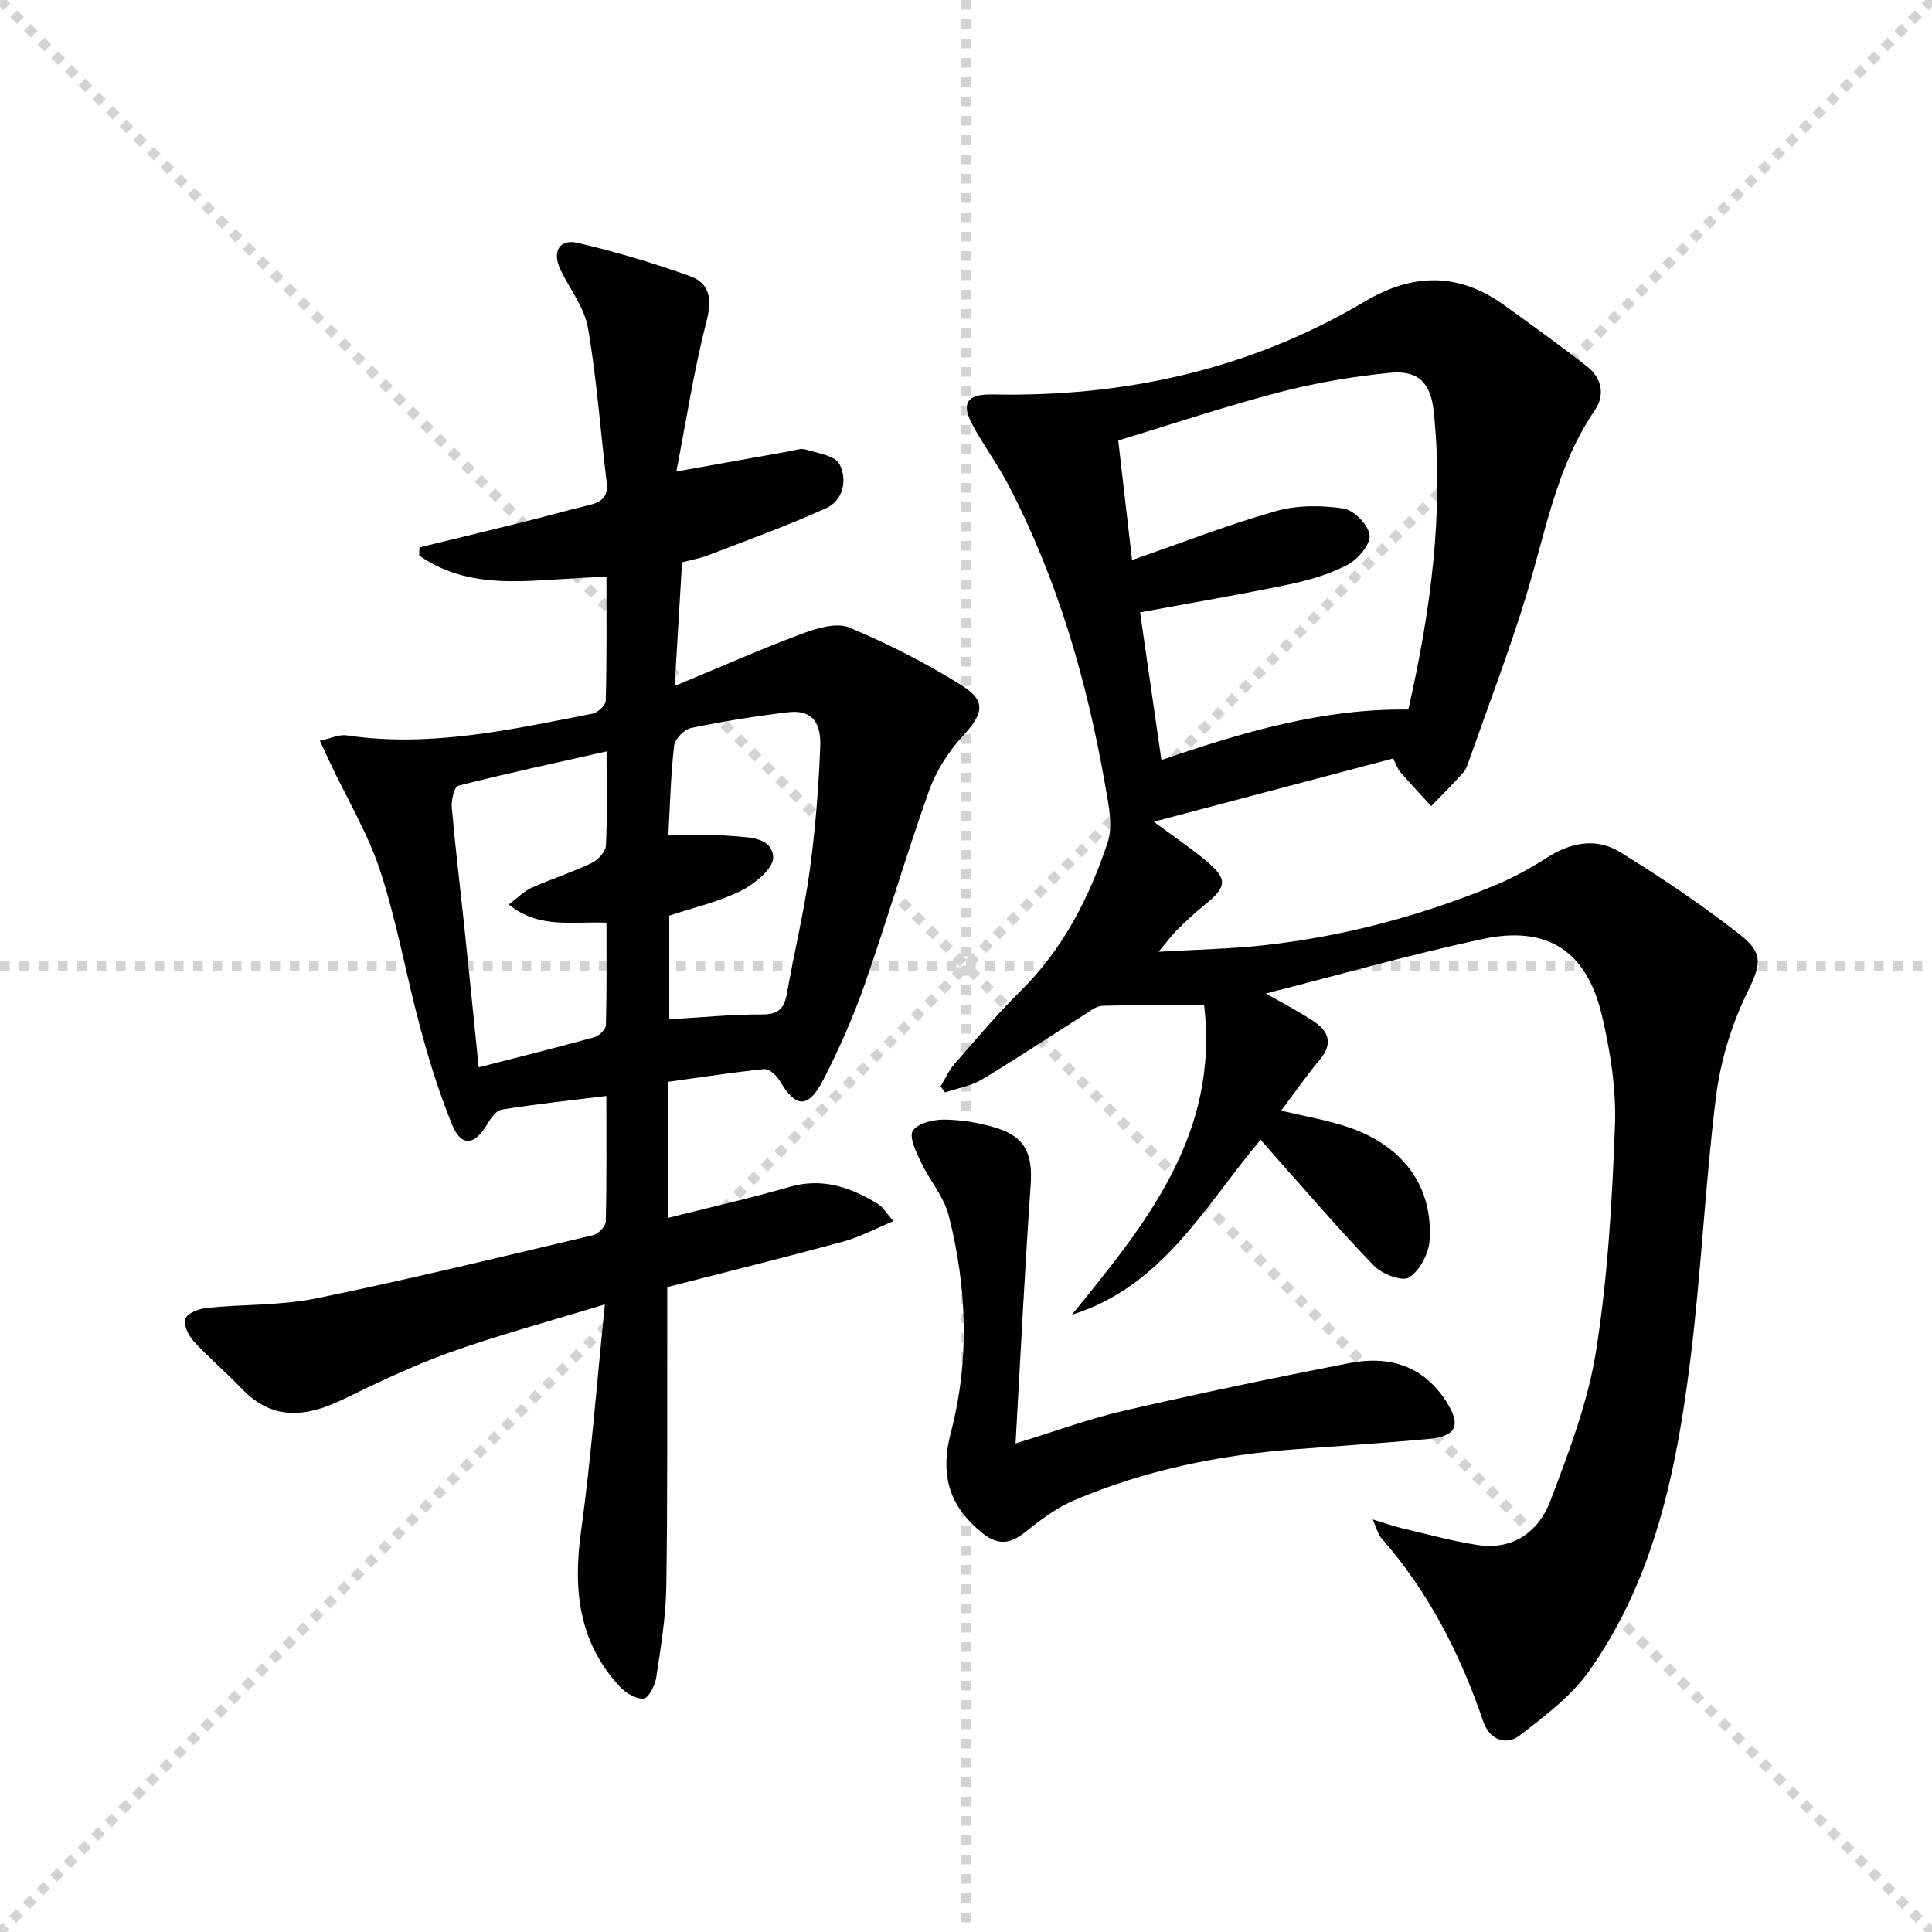 <svg enable-background="new 0 0 400 400" viewBox="0 0 400 400" xmlns="http://www.w3.org/2000/svg"><g stroke="lightgray" stroke-dasharray="1,1" stroke-width="1" transform="scale(2, 2)"><line x1="0" y1="0" x2="200" y2="200"></line><line x1="200" y1="0" x2="0" y2="200"></line><line x1="100" y1="0" x2="100" y2="200"></line><line x1="0" y1="100" x2="200" y2="100"></line></g><g fill="#010102"><path d="m262.09 205.69c3.34 1.92 6.73 3.66 9.88 5.75 3.07 2.03 4.1 4.58 1.32 7.9-2.75 3.29-5.2 6.83-8.04 10.61 4.57 1.08 8.79 1.83 12.85 3.08 12.03 3.7 18.65 12.26 17.88 23.82-.18 2.73-2.05 6.22-4.25 7.64-1.38.89-5.58-.69-7.23-2.39-7.28-7.53-14.09-15.51-21.06-23.33-.75-.85-1.49-1.71-2.44-2.81-11.61 13.78-20.24 30.37-39.08 36.24 15.22-18.72 30.53-37.23 27.38-64.05-7.22 0-14.14-.1-21.05.09-1.32.04-2.66 1.15-3.89 1.93-7.02 4.44-13.92 9.05-21.05 13.32-2.27 1.36-5.08 1.81-7.64 2.68-.31-.41-.62-.81-.94-1.22.94-1.56 1.68-3.3 2.87-4.65 4.49-5.14 8.89-10.38 13.74-15.17 8.78-8.66 14.19-19.31 17.99-30.72 1.15-3.45.18-7.81-.48-11.64-3.78-21.7-9.84-42.71-20.06-62.34-2.22-4.27-5.13-8.17-7.42-12.41-2.45-4.53-1.15-6.45 4.01-6.35 27.48.57 53.44-5.16 77.21-19.26 9.98-5.92 19.42-6.01 28.84.78 5.79 4.18 11.6 8.34 17.22 12.74 3 2.35 3.67 5.9 1.57 8.97-8.02 11.68-10.25 25.4-14.27 38.53-3.49 11.41-7.77 22.57-11.73 33.84-.33.94-.64 1.98-1.28 2.69-2.13 2.38-4.4 4.64-6.62 6.94-2.16-2.36-4.34-4.69-6.44-7.1-.53-.6-.77-1.46-1.43-2.77-16.21 4.28-32.48 8.58-49.57 13.1 3.96 2.93 7.34 5.23 10.5 7.81 4.88 4 4.78 5.59-.02 9.44-1.94 1.56-3.75 3.28-5.53 5.02-1.04 1.02-1.91 2.21-3.97 4.66 8.23-.49 15.09-.6 21.87-1.36 16.43-1.82 32.29-6.05 47.58-12.32 3.82-1.57 7.5-3.59 10.98-5.82 4.92-3.15 10.21-4.17 15.07-1.17 8.61 5.29 17.04 10.97 24.98 17.2 5.2 4.08 3.97 6.58 1.2 12.34-3.16 6.58-5.37 13.96-6.27 21.21-2.25 18.12-3.05 36.42-5.32 54.54-2.84 22.66-7.37 45.06-20.88 64.2-3.7 5.25-9.2 9.39-14.37 13.38-3 2.32-6.37.79-7.6-2.81-4.76-14-11.35-26.91-21.17-38.08-.61-.69-.81-1.75-1.71-3.78 2.68.81 4.41 1.43 6.19 1.85 5.14 1.21 10.26 2.62 15.47 3.43 7.34 1.14 12.66-2.72 15.06-9.02 3.87-10.18 7.85-20.6 9.53-31.27 2.42-15.36 3.31-31.02 3.89-46.59.28-7.51-.95-15.26-2.67-22.63-3.14-13.45-11.3-18.82-24.7-15.95-15.03 3.22-29.87 7.46-44.9 11.28zm-27.71-89.74c10.29-3.57 19.88-7.32 29.73-10.12 4.42-1.26 9.48-1.24 14.07-.55 2.15.32 5.21 3.49 5.38 5.56.16 1.98-2.5 5.02-4.67 6.15-3.76 1.96-8.03 3.17-12.22 4.05-10.04 2.09-20.16 3.8-30.63 5.74 1.46 10.07 2.9 20.05 4.42 30.57 16.74-5.73 33.4-10.7 51.12-10.44 4.65-20.56 7.39-40.87 5.27-61.61-.6-5.92-3.08-8.7-9.07-8.11-7.72.76-15.47 2.08-22.98 4.04-11.18 2.91-22.15 6.6-33.28 9.97 1.02 8.78 1.93 16.68 2.86 24.75z"/><path d="m125.56 119.47c-13.8.1-27.15 3.67-38.76-4.45.01-.56.02-1.12.03-1.68 7.33-1.79 14.66-3.56 21.97-5.38 4.35-1.08 8.66-2.31 13.02-3.35 2.56-.61 4.17-1.61 3.79-4.69-1.3-10.68-2.05-21.46-3.88-32.04-.73-4.22-3.77-8.04-5.7-12.06-1.76-3.68-.25-6.43 3.59-5.53 7.86 1.84 15.64 4.15 23.23 6.88 4.23 1.52 4.58 4.89 3.4 9.45-2.55 9.87-4.08 20-6.22 31 8.81-1.57 16.07-2.88 23.33-4.17 1.14-.2 2.41-.7 3.42-.39 2.5.76 6.12 1.27 7.03 3.05 1.62 3.15.87 7.45-2.78 9.11-7.97 3.61-16.24 6.59-24.42 9.74-1.67.64-3.47.96-5.4 1.47-.48 8.15-.95 16.09-1.52 25.6 9.43-3.92 17.8-7.63 26.37-10.83 3.05-1.14 7.12-2.38 9.77-1.27 8.06 3.35 15.93 7.37 23.33 12.01 5.13 3.22 4.38 5.87.24 10.37-2.95 3.22-5.54 7.19-7.01 11.29-4.74 13.28-8.69 26.85-13.35 40.16-2.35 6.72-5.25 13.3-8.5 19.63-3.22 6.26-5.75 6.09-9.2.24-.62-1.05-2.14-2.38-3.12-2.28-6.58.67-13.12 1.69-19.83 2.62v28.16c8.54-2.15 16.86-4.02 25.05-6.39 6.89-2 12.76.1 18.43 3.59.91.56 1.5 1.65 3.1 3.5-3.83 1.59-6.96 3.29-10.3 4.2-11.99 3.26-24.04 6.25-36.52 9.45v5.53c-.04 18.83.09 37.66-.2 56.49-.1 6.28-1.14 12.56-2.08 18.8-.25 1.64-1.58 4.28-2.6 4.37-1.58.14-3.72-1.14-4.94-2.46-8.54-9.19-9.7-20.11-8.04-32.11 2.08-15.09 3.23-30.32 4.94-47.04-11.89 3.63-22.08 6.37-31.98 9.9-7.63 2.72-15 6.26-22.3 9.8-7.57 3.66-14.52 4.44-20.91-2.25-3.22-3.37-6.8-6.38-9.94-9.82-1.09-1.19-2.21-3.52-1.73-4.67.5-1.19 2.86-2.08 4.5-2.24 7.56-.77 15.3-.46 22.68-1.98 19.17-3.93 38.2-8.57 57.25-13.08 1.08-.25 2.6-1.83 2.62-2.83.21-8.46.12-16.93.12-25.98-7.64.95-14.71 1.68-21.72 2.83-1.2.2-2.34 2.01-3.13 3.31-2.5 4.1-5.19 4.37-7.03-.08-2.71-6.55-4.81-13.39-6.66-20.25-2.9-10.72-4.8-21.75-8.24-32.29-2.53-7.76-6.85-14.94-10.36-22.38-.62-1.31-1.21-2.62-2.17-4.68 2.24-.49 3.97-1.36 5.54-1.12 17.33 2.57 34.09-1.21 50.88-4.49 1.09-.21 2.73-1.71 2.76-2.65.24-8.46.15-16.92.15-25.64zm.02 36.1c-10.79 2.43-20.8 4.59-30.72 7.11-.8.2-1.46 2.99-1.32 4.51.72 8.27 1.73 16.51 2.6 24.76 1.02 9.7 1.99 19.4 2.97 29.03 8.27-2.13 16.15-4.08 23.97-6.25.98-.27 2.34-1.63 2.37-2.52.19-7.07.11-14.16.11-21.17-7.14-.33-13.94 1.34-20.23-3.78 1.89-1.41 3.16-2.75 4.72-3.45 4.08-1.82 8.37-3.18 12.4-5.1 1.33-.63 2.94-2.36 3-3.66.3-6.13.13-12.28.13-19.48zm12.79 17.41c4.61 0 8.77-.3 12.86.09 3.48.33 8.56.06 8.85 4.42.14 2.22-3.82 5.52-6.63 6.92-4.67 2.33-9.91 3.51-14.89 5.17v21.45c6.68-.38 12.97-1.03 19.25-1 3.43.01 4.58-1.33 5.12-4.38 1.5-8.48 3.54-16.87 4.71-25.39s1.85-17.14 2.18-25.74c.2-5.42-2.1-7.6-6.69-7.05-6.73.8-13.44 1.88-20.08 3.26-1.4.29-3.32 2.27-3.48 3.64-.7 6.09-.84 12.23-1.2 18.61z"/><path d="m210.26 298.85c8.33-2.55 15.33-5.14 22.54-6.8 15.49-3.56 31.06-6.82 46.67-9.85 8.12-1.57 15.21.54 19.95 7.95 3.18 4.97 2.14 7.26-3.8 7.79-9.11.82-18.23 1.43-27.35 2.11-15.83 1.17-31.24 4.34-45.87 10.56-3.73 1.59-7.12 4.19-10.34 6.74-3.17 2.51-5.73 2.49-8.85-.08-6.8-5.58-8.62-11.99-6.33-20.76 3.88-14.85 3.33-30.03-.47-44.89-.99-3.88-3.95-7.23-5.71-10.96-.99-2.09-2.53-5.18-1.71-6.53.95-1.56 4.24-2.35 6.49-2.33 3.59.04 7.28.65 10.73 1.7 6.04 1.84 7.62 5.43 7.18 11.79-1.22 17.57-2.09 35.16-3.13 53.56z"/></g></svg>